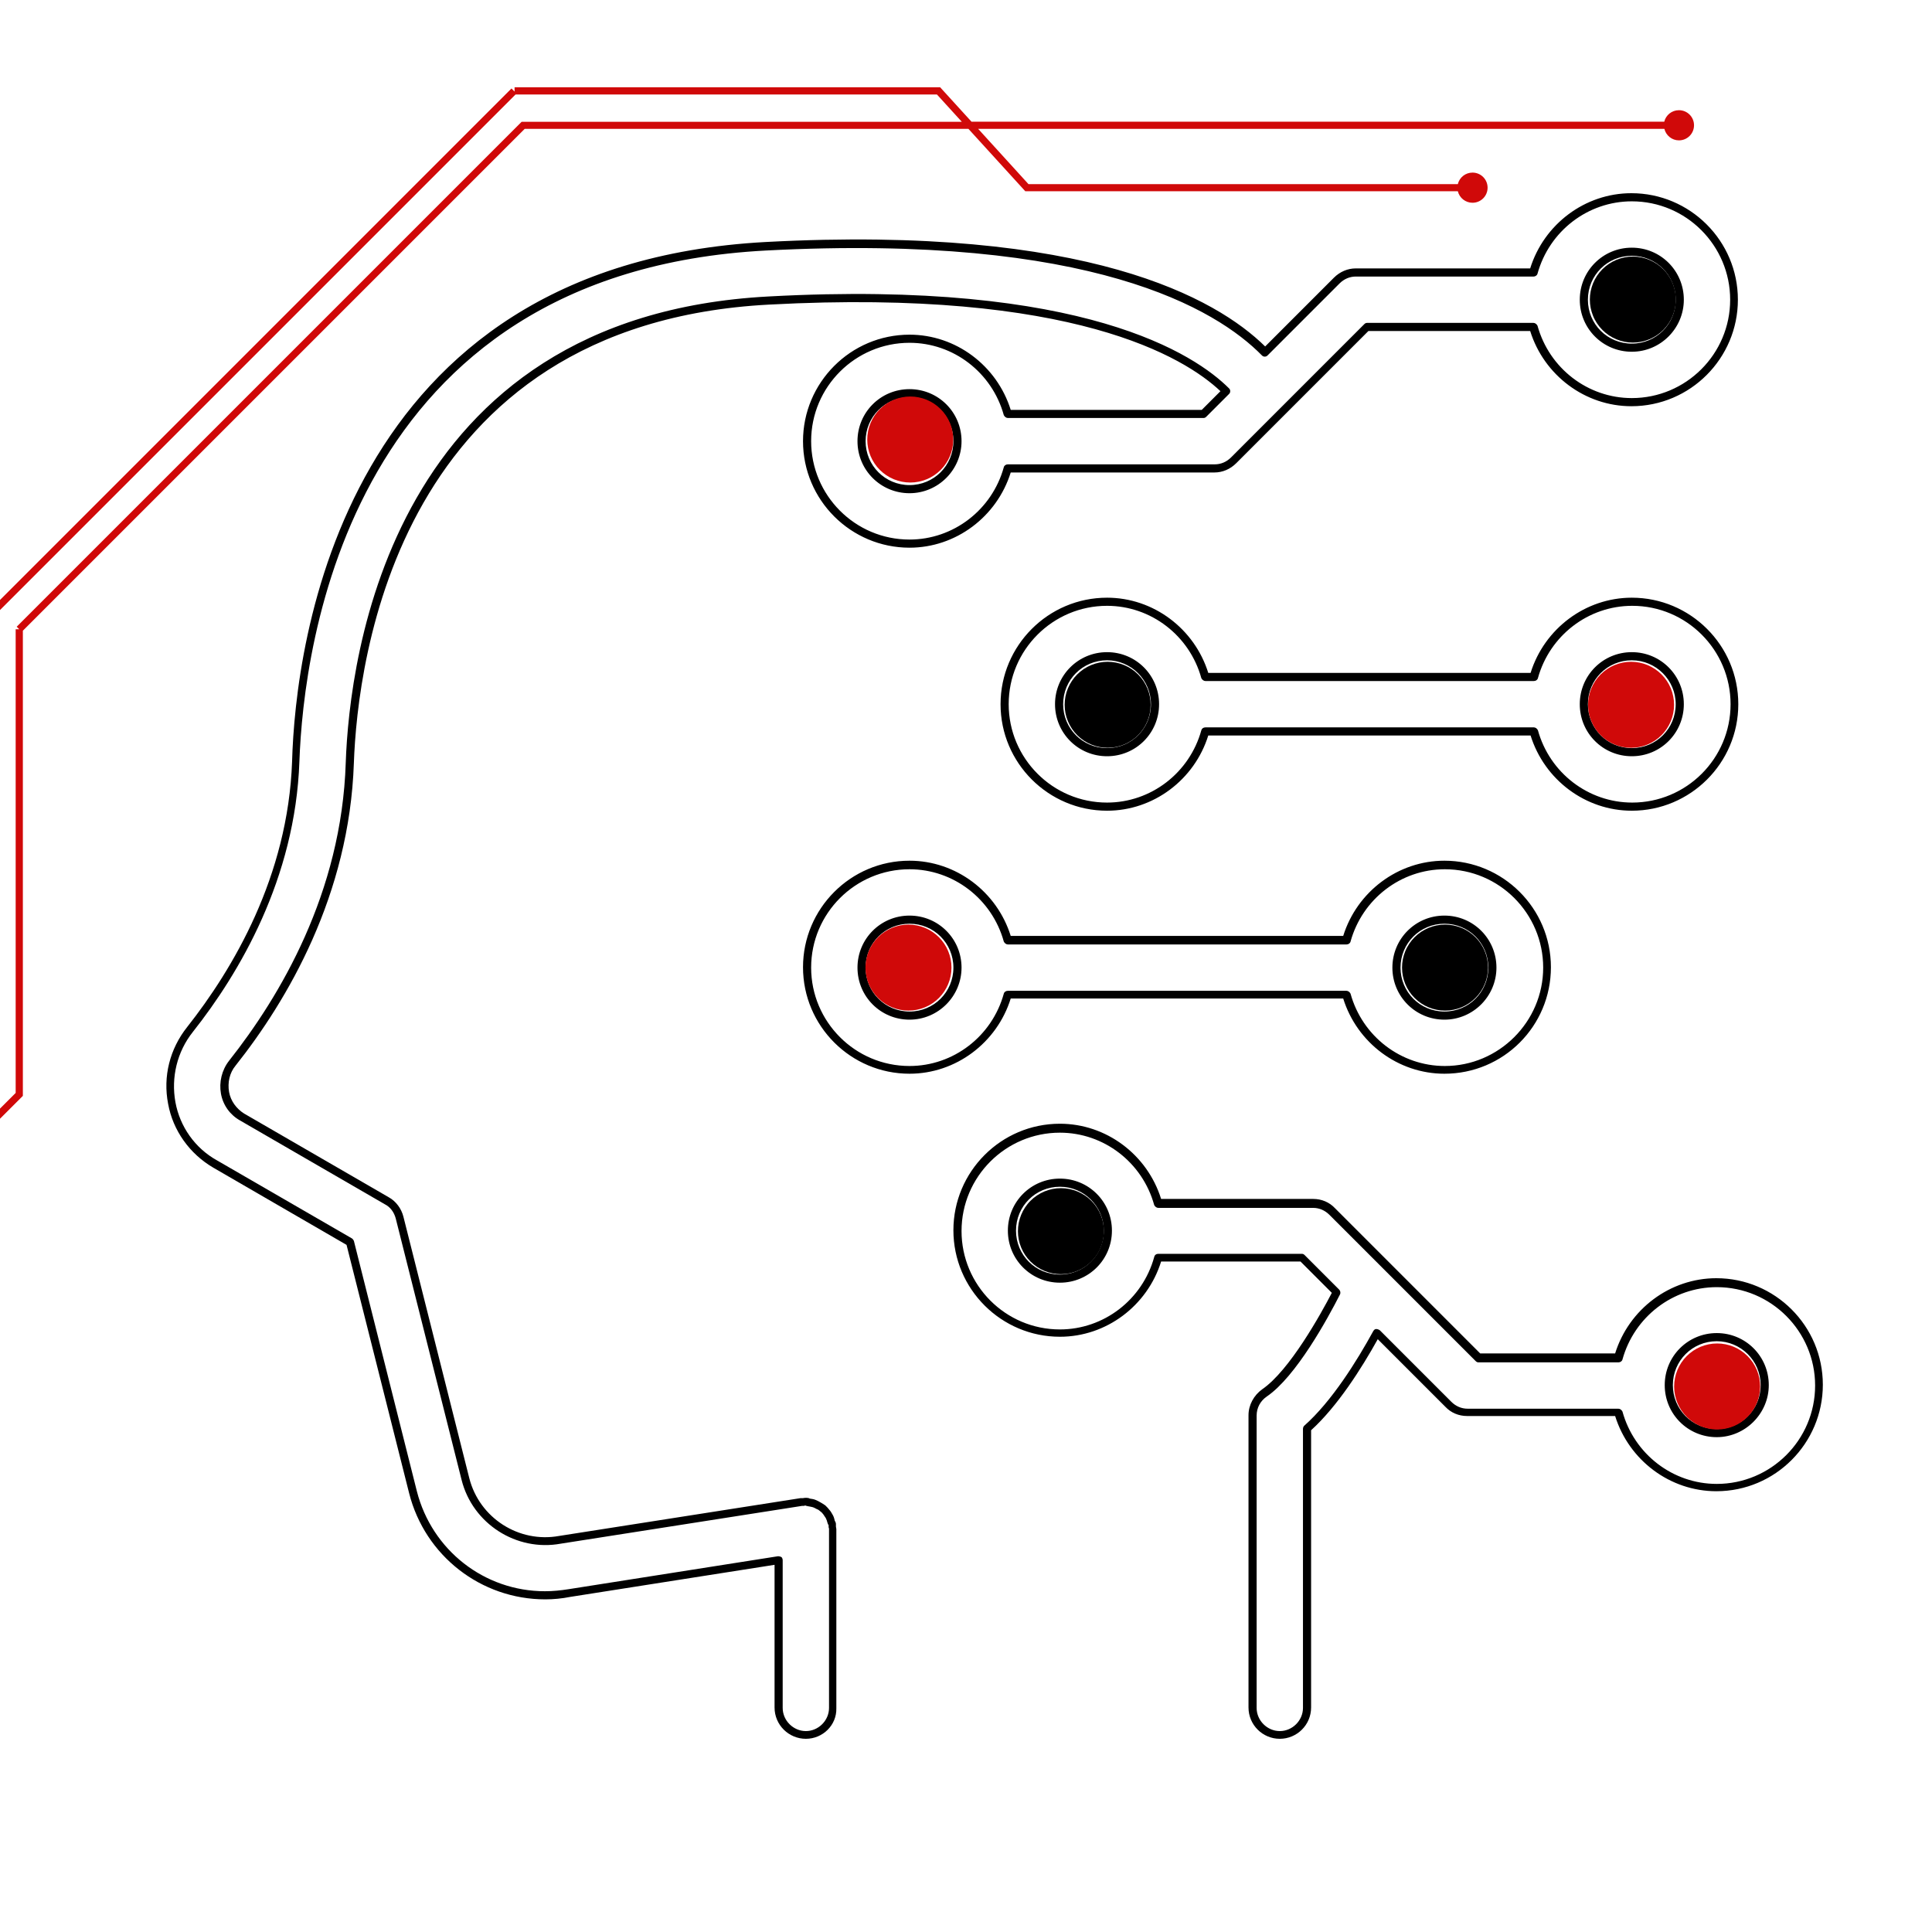 <svg xmlns="http://www.w3.org/2000/svg" xmlns:xlink="http://www.w3.org/1999/xlink" width="1080" zoomAndPan="magnify" viewBox="0 0 810 810" height="1080" preserveAspectRatio="xMidYMid meet"><defs><clipPath id="d10939c9ec"><path d="M 399 471 L 764.25 471 L 764.25 729 L 399 729 Z M 399 471 "></path></clipPath><clipPath id="a8746b675a"><path d="M 0 36.395 L 710.367 36.395 L 710.367 607 L 0 607 Z M 0 36.395 "></path></clipPath></defs><g id="120b3823b5"><path style=" stroke:none;fill-rule:nonzero;fill:#000000;fill-opacity:1;" d="M 337.859 729 C 330.703 729 324.738 723.207 324.738 715.875 L 324.738 656.055 L 239.02 669.516 C 235.613 670.199 232.031 670.539 228.625 670.539 C 201.699 670.539 178.184 652.305 171.535 626.055 L 145.293 521.918 L 89.398 489.535 C 79.512 483.742 72.527 474.027 70.48 462.777 C 68.266 451.359 71.164 439.77 78.488 430.566 C 97.578 406.363 120.754 367.504 122.457 319.27 C 123.82 270.355 142.906 110.996 321.16 101.453 C 456.125 94.293 509.977 125.145 530.426 145.254 L 559.227 116.449 C 561.785 113.895 565.02 112.531 568.43 112.531 L 641.535 112.531 C 647.332 93.953 664.543 81 683.969 81 C 708.508 81 728.617 100.941 728.617 125.656 C 728.617 150.199 708.68 170.309 683.969 170.309 C 664.543 170.309 647.332 157.355 641.535 138.777 L 573.711 138.777 L 518.328 194.168 C 515.773 196.727 512.535 198.09 509.125 198.09 L 423.75 198.09 C 417.953 216.668 400.742 229.621 381.316 229.621 C 356.777 229.621 336.668 209.68 336.668 184.965 C 336.668 160.422 356.605 140.312 381.316 140.312 C 400.742 140.312 417.953 153.266 423.75 171.844 L 503.844 171.844 L 511.68 164.004 C 496.684 149.855 449.82 120.883 322.523 127.699 C 166.594 135.879 149.895 277.004 148.359 319.953 C 146.484 375.344 120.41 419.488 98.77 446.758 C 96.215 449.824 95.359 453.914 96.043 457.836 C 96.723 461.586 99.109 464.824 102.348 466.867 L 163.016 501.977 C 166.082 503.684 168.297 506.75 169.148 510.16 L 196.758 619.75 C 201.016 636.453 217.547 647.02 234.418 643.953 L 335.645 628.102 C 335.984 628.102 336.324 628.102 336.668 628.102 C 337.348 627.93 338.543 627.93 339.051 628.102 C 339.223 628.102 339.223 628.102 339.395 628.273 C 340.246 628.441 340.926 628.441 341.777 628.785 C 342.633 629.125 343.312 629.465 344.164 629.977 C 344.676 630.316 345.359 630.656 346.039 631.168 C 346.723 631.852 347.402 632.531 347.742 633.043 C 348.254 633.555 348.598 634.238 349.105 635.09 C 349.617 635.941 349.789 636.793 349.961 637.477 C 349.961 637.645 349.961 637.645 350.129 637.816 C 350.301 638.156 350.469 638.5 350.469 639.008 C 350.469 639.352 350.469 639.691 350.469 640.031 C 350.469 640.375 350.641 640.715 350.641 641.055 L 350.641 716.219 C 350.812 723.207 345.016 729 337.859 729 Z M 326.441 652.473 C 326.781 652.473 327.293 652.645 327.637 652.816 C 327.977 653.156 328.145 653.668 328.145 654.18 L 328.145 716.047 C 328.145 721.332 332.578 725.762 337.859 725.762 C 343.141 725.762 347.574 721.332 347.574 716.047 L 347.574 640.883 C 347.574 640.715 347.402 640.543 347.402 640.203 C 347.402 639.863 347.402 639.691 347.402 639.52 C 347.402 639.52 347.402 639.352 347.23 639.18 C 347.062 639.008 347.062 638.668 346.891 638.328 C 346.723 637.645 346.551 637.133 346.211 636.453 C 345.867 635.941 345.527 635.43 345.188 634.918 C 344.848 634.406 344.336 633.895 343.824 633.555 C 343.484 633.215 342.973 632.875 342.461 632.703 C 341.777 632.363 341.27 632.023 340.586 631.852 C 340.074 631.68 339.562 631.68 338.883 631.512 C 338.543 631.512 338.371 631.34 338.031 631.34 C 337.859 631.34 337.688 631.168 337.688 631.168 C 337.52 631.168 337.18 631.34 337.008 631.34 C 336.668 631.34 336.496 631.34 336.324 631.34 L 235.102 647.191 C 216.523 650.598 198.121 638.84 193.52 620.434 L 165.914 510.84 C 165.23 508.285 163.695 506.07 161.312 504.875 L 100.645 469.766 C 96.383 467.379 93.488 463.289 92.633 458.516 C 91.781 453.746 92.977 448.633 96.043 444.711 C 117.344 417.781 143.246 374.32 144.953 319.781 C 146.484 275.98 163.527 132.641 322.352 124.289 C 454.594 117.133 501.285 148.832 515.262 162.809 C 515.602 163.152 515.773 163.492 515.773 164.004 C 515.773 164.516 515.602 164.855 515.262 165.195 L 505.719 174.738 C 505.375 175.082 505.035 175.25 504.523 175.25 L 422.555 175.25 C 421.875 175.25 421.191 174.738 420.852 174.059 C 415.91 156.164 399.719 143.719 381.316 143.719 C 358.648 143.719 340.074 162.129 340.074 184.965 C 340.074 207.633 358.48 226.211 381.316 226.211 C 399.719 226.211 415.91 213.77 420.852 195.875 C 421.023 195.191 421.703 194.68 422.555 194.68 L 509.297 194.68 C 511.852 194.68 514.238 193.66 516.113 191.785 L 572.008 135.879 C 572.348 135.539 572.691 135.371 573.199 135.371 L 642.898 135.371 C 643.582 135.371 644.262 135.879 644.605 136.562 C 649.547 154.457 665.734 166.898 684.141 166.898 C 706.805 166.898 725.379 148.492 725.379 125.656 C 725.379 102.984 706.977 84.41 684.141 84.41 C 665.734 84.41 649.547 96.852 644.605 114.746 C 644.434 115.43 643.754 115.941 642.898 115.941 L 568.43 115.941 C 565.875 115.941 563.488 116.961 561.613 118.836 L 531.449 149.004 C 531.109 149.344 530.77 149.516 530.258 149.516 C 529.746 149.516 529.406 149.344 529.062 149.004 C 509.977 129.574 457.66 97.875 321.16 105.031 C 145.973 114.234 127.227 271.207 125.523 319.27 C 123.82 368.355 100.305 408.066 80.875 432.609 C 74.23 440.961 71.672 451.699 73.547 462.098 C 75.422 472.324 81.727 481.355 90.93 486.469 L 147.508 519.191 C 147.848 519.363 148.188 519.875 148.359 520.215 L 174.773 625.203 C 181.078 649.918 203.062 667.133 228.453 667.133 C 231.863 667.133 235.102 666.789 238.34 666.281 L 326.102 652.473 C 326.273 652.473 326.273 652.473 326.441 652.473 Z M 381.316 206.781 C 369.215 206.781 359.504 197.066 359.504 184.965 C 359.504 172.867 369.215 163.152 381.316 163.152 C 393.414 163.152 403.129 172.867 403.129 184.965 C 403.129 196.898 393.414 206.781 381.316 206.781 Z M 381.316 166.559 C 371.09 166.559 362.91 174.738 362.91 184.965 C 362.91 195.191 371.09 203.375 381.316 203.375 C 391.539 203.375 399.719 195.191 399.719 184.965 C 399.719 174.738 391.539 166.559 381.316 166.559 Z M 684.141 147.469 C 672.039 147.469 662.328 137.754 662.328 125.656 C 662.328 113.555 672.039 103.84 684.141 103.84 C 696.238 103.84 705.953 113.555 705.953 125.656 C 705.953 137.586 696.238 147.469 684.141 147.469 Z M 684.141 107.246 C 673.914 107.246 665.734 115.43 665.734 125.656 C 665.734 135.879 673.914 144.062 684.141 144.062 C 694.363 144.062 702.543 135.879 702.543 125.656 C 702.543 115.43 694.363 107.246 684.141 107.246 Z M 684.141 107.246 "></path><path style=" stroke:none;fill-rule:nonzero;fill:#000000;fill-opacity:1;" d="M 684.141 339.895 C 664.715 339.895 647.5 326.941 641.707 308.363 L 506.57 308.363 C 500.773 326.941 483.562 339.895 464.137 339.895 C 439.598 339.895 419.488 319.953 419.488 295.238 C 419.488 270.695 439.426 250.586 464.137 250.586 C 483.562 250.586 500.773 263.539 506.57 282.113 L 641.707 282.113 C 647.5 263.539 664.715 250.586 684.141 250.586 C 708.68 250.586 728.789 270.527 728.789 295.238 C 728.789 319.953 708.68 339.895 684.141 339.895 Z M 505.375 304.953 L 643.07 304.953 C 643.754 304.953 644.434 305.465 644.773 306.148 C 649.715 324.043 665.906 336.484 684.312 336.484 C 706.977 336.484 725.551 318.078 725.551 295.238 C 725.551 272.57 707.145 253.992 684.312 253.992 C 665.906 253.992 649.715 266.434 644.773 284.332 C 644.605 285.012 643.922 285.523 643.07 285.523 L 505.375 285.523 C 504.695 285.523 504.012 285.012 503.672 284.332 C 498.73 266.434 482.539 253.992 464.137 253.992 C 441.473 253.992 422.895 272.398 422.895 295.238 C 422.895 317.906 441.301 336.484 464.137 336.484 C 482.539 336.484 498.73 324.043 503.672 306.148 C 503.844 305.465 504.523 304.953 505.375 304.953 Z M 684.141 317.055 C 672.039 317.055 662.328 307.34 662.328 295.238 C 662.328 283.137 672.039 273.422 684.141 273.422 C 696.238 273.422 705.953 283.137 705.953 295.238 C 705.953 307.34 696.238 317.055 684.141 317.055 Z M 684.141 276.832 C 673.914 276.832 665.734 285.012 665.734 295.238 C 665.734 305.465 673.914 313.645 684.141 313.645 C 694.363 313.645 702.543 305.465 702.543 295.238 C 702.543 285.184 694.363 276.832 684.141 276.832 Z M 464.137 317.055 C 452.035 317.055 442.324 307.34 442.324 295.238 C 442.324 283.137 452.035 273.422 464.137 273.422 C 476.234 273.422 485.949 283.137 485.949 295.238 C 485.949 307.34 476.234 317.055 464.137 317.055 Z M 464.137 276.832 C 453.91 276.832 445.73 285.012 445.73 295.238 C 445.73 305.465 453.91 313.645 464.137 313.645 C 474.359 313.645 482.539 305.465 482.539 295.238 C 482.539 285.184 474.359 276.832 464.137 276.832 Z M 464.137 276.832 "></path><g clip-rule="nonzero" clip-path="url(#d10939c9ec)"><path style=" stroke:none;fill-rule:nonzero;fill:#000000;fill-opacity:1;" d="M 536.562 729 C 529.406 729 523.441 723.207 523.441 715.875 L 523.441 593.332 C 523.441 589.07 525.656 584.98 529.234 582.426 C 540.652 574.586 553.773 550.895 558.375 542.031 L 545.254 528.906 L 486.801 528.906 C 481.008 547.484 463.797 560.438 444.367 560.438 C 419.828 560.438 399.719 540.496 399.719 515.785 C 399.719 491.242 419.66 471.129 444.367 471.129 C 463.797 471.129 481.008 484.082 486.801 502.66 L 550.535 502.66 C 554.113 502.66 557.352 504.023 559.738 506.582 L 620.574 567.426 L 677.152 567.426 C 682.949 548.848 700.16 535.895 719.586 535.895 C 744.125 535.895 764.234 555.836 764.234 580.551 C 764.234 605.094 744.297 625.203 719.586 625.203 C 700.16 625.203 682.949 612.25 677.152 593.672 L 615.121 593.672 C 611.543 593.672 608.305 592.309 605.922 589.754 L 577.633 561.461 C 570.816 573.73 560.762 589.582 549.684 599.637 L 549.684 715.875 C 549.684 723.207 543.719 729 536.562 729 Z M 485.609 525.668 L 545.766 525.668 C 546.277 525.668 546.617 525.84 546.957 526.18 L 561.441 540.668 C 561.953 541.18 562.125 542.031 561.785 542.711 C 556.672 552.77 543.379 577.141 531.109 585.492 C 528.383 587.367 526.848 590.266 526.848 593.504 L 526.848 716.047 C 526.848 721.332 531.277 725.762 536.562 725.762 C 541.844 725.762 546.277 721.332 546.277 716.047 L 546.277 599.129 C 546.277 598.617 546.445 598.105 546.785 597.766 C 558.375 587.539 568.941 570.492 575.758 558.051 C 576.098 557.539 576.438 557.199 576.949 557.199 C 577.461 557.199 577.973 557.371 578.484 557.711 L 608.477 587.707 C 610.352 589.582 612.738 590.605 615.293 590.605 L 678.516 590.605 C 679.199 590.605 679.879 591.117 680.223 591.797 C 685.164 609.695 701.352 622.137 719.758 622.137 C 742.422 622.137 760.996 603.73 760.996 580.891 C 760.996 558.223 742.594 539.645 719.758 539.645 C 701.352 539.645 685.164 552.086 680.223 569.984 C 680.051 570.664 679.367 571.176 678.516 571.176 L 619.895 571.176 C 619.383 571.176 619.043 571.004 618.703 570.664 L 557.352 509.309 C 555.477 507.434 553.094 506.41 550.535 506.41 L 485.609 506.41 C 484.926 506.41 484.246 505.898 483.902 505.215 C 478.961 487.32 462.773 474.879 444.367 474.879 C 421.703 474.879 403.129 493.285 403.129 516.125 C 403.129 538.793 421.531 557.371 444.367 557.371 C 462.773 557.371 478.961 544.93 483.902 527.031 C 484.074 526.18 484.758 525.668 485.609 525.668 Z M 719.758 602.535 C 707.656 602.535 697.945 592.82 697.945 580.719 C 697.945 568.617 707.656 558.902 719.758 558.902 C 731.855 558.902 741.57 568.621 741.57 580.719 C 741.57 592.652 731.688 602.535 719.758 602.535 Z M 719.758 562.312 C 709.531 562.312 701.352 570.492 701.352 580.719 C 701.352 590.945 709.531 599.129 719.758 599.129 C 729.98 599.129 738.16 590.945 738.16 580.719 C 738.16 570.492 729.812 562.312 719.758 562.312 Z M 444.367 537.77 C 432.27 537.77 422.555 528.055 422.555 515.953 C 422.555 503.852 432.27 494.137 444.367 494.137 C 456.469 494.137 466.18 503.852 466.18 515.953 C 466.18 528.055 456.469 537.77 444.367 537.77 Z M 444.367 497.547 C 434.145 497.547 425.965 505.727 425.965 515.953 C 425.965 526.18 434.145 534.359 444.367 534.359 C 454.594 534.359 462.773 526.18 462.773 515.953 C 462.773 505.898 454.594 497.547 444.367 497.547 Z M 444.367 497.547 "></path></g><path style=" stroke:none;fill-rule:nonzero;fill:#000000;fill-opacity:1;" d="M 605.578 450.164 C 586.152 450.164 568.941 437.211 563.148 418.637 L 423.75 418.637 C 417.953 437.211 400.742 450.164 381.316 450.164 C 356.777 450.164 336.668 430.223 336.668 405.512 C 336.668 380.969 356.605 360.855 381.316 360.855 C 400.742 360.855 417.953 373.809 423.75 392.387 L 563.148 392.387 C 568.941 373.809 586.152 360.855 605.578 360.855 C 630.117 360.855 650.227 380.797 650.227 405.512 C 650.227 430.223 630.289 450.164 605.578 450.164 Z M 422.555 415.398 L 564.512 415.398 C 565.191 415.398 565.875 415.906 566.215 416.59 C 571.156 434.484 587.344 446.926 605.75 446.926 C 628.414 446.926 646.988 428.352 646.988 405.684 C 646.988 383.012 628.586 364.438 605.75 364.438 C 587.344 364.438 571.156 376.879 566.215 394.773 C 566.043 395.457 565.363 395.969 564.512 395.969 L 422.555 395.969 C 421.875 395.969 421.191 395.457 420.852 394.773 C 415.91 376.879 399.719 364.438 381.316 364.438 C 358.648 364.438 340.074 382.844 340.074 405.684 C 340.074 428.352 358.48 446.926 381.316 446.926 C 399.719 446.926 415.91 434.484 420.852 416.59 C 421.023 415.906 421.703 415.398 422.555 415.398 Z M 605.578 427.496 C 593.48 427.496 583.766 417.781 583.766 405.684 C 583.766 393.582 593.48 383.867 605.578 383.867 C 617.68 383.867 627.391 393.582 627.391 405.684 C 627.391 417.613 617.68 427.496 605.578 427.496 Z M 605.578 387.273 C 595.355 387.273 587.176 395.457 587.176 405.684 C 587.176 415.906 595.355 424.09 605.578 424.09 C 615.805 424.09 623.984 415.906 623.984 405.684 C 623.984 395.457 615.805 387.273 605.578 387.273 Z M 381.316 427.496 C 369.215 427.496 359.504 417.781 359.504 405.684 C 359.504 393.582 369.215 383.867 381.316 383.867 C 393.414 383.867 403.129 393.582 403.129 405.684 C 403.129 417.613 393.414 427.496 381.316 427.496 Z M 381.316 387.273 C 371.09 387.273 362.91 395.457 362.91 405.684 C 362.91 415.906 371.09 424.09 381.316 424.09 C 391.539 424.09 399.719 415.906 399.719 405.684 C 399.719 395.457 391.539 387.273 381.316 387.273 Z M 381.316 387.273 "></path><path style=" stroke:none;fill-rule:nonzero;fill:#d00909;fill-opacity:1;" d="M 732.668 568.535 C 733.086 568.953 733.48 569.391 733.855 569.848 C 734.23 570.301 734.582 570.777 734.91 571.266 C 735.238 571.758 735.543 572.266 735.82 572.785 C 736.098 573.305 736.352 573.84 736.578 574.383 C 736.801 574.93 737 575.484 737.172 576.051 C 737.344 576.617 737.488 577.188 737.602 577.766 C 737.719 578.348 737.805 578.93 737.863 579.516 C 737.922 580.105 737.949 580.695 737.949 581.285 C 737.949 581.875 737.922 582.465 737.863 583.051 C 737.805 583.641 737.719 584.223 737.602 584.801 C 737.488 585.383 737.344 585.953 737.172 586.52 C 737 587.086 736.805 587.641 736.578 588.184 C 736.352 588.73 736.098 589.266 735.82 589.785 C 735.543 590.305 735.238 590.812 734.91 591.301 C 734.582 591.793 734.23 592.266 733.855 592.723 C 733.48 593.18 733.086 593.617 732.668 594.035 C 732.25 594.453 731.812 594.848 731.355 595.223 C 730.902 595.598 730.426 595.949 729.938 596.277 C 729.445 596.605 728.938 596.91 728.418 597.188 C 727.898 597.465 727.363 597.719 726.82 597.945 C 726.273 598.168 725.719 598.367 725.152 598.539 C 724.586 598.711 724.016 598.855 723.438 598.969 C 722.855 599.086 722.273 599.172 721.688 599.23 C 721.098 599.289 720.508 599.316 719.918 599.316 C 719.328 599.316 718.738 599.289 718.152 599.23 C 717.562 599.172 716.98 599.086 716.402 598.969 C 715.82 598.855 715.25 598.711 714.684 598.539 C 714.117 598.367 713.562 598.172 713.02 597.945 C 712.473 597.719 711.938 597.465 711.418 597.188 C 710.898 596.91 710.391 596.605 709.902 596.277 C 709.41 595.949 708.938 595.598 708.48 595.223 C 708.023 594.848 707.586 594.453 707.168 594.035 C 706.75 593.617 706.355 593.18 705.98 592.723 C 705.605 592.27 705.254 591.793 704.926 591.305 C 704.598 590.812 704.293 590.305 704.016 589.785 C 703.738 589.266 703.484 588.73 703.258 588.188 C 703.035 587.641 702.836 587.086 702.664 586.52 C 702.492 585.953 702.348 585.383 702.234 584.805 C 702.117 584.223 702.031 583.641 701.973 583.055 C 701.914 582.465 701.887 581.875 701.887 581.285 C 701.887 580.695 701.914 580.105 701.973 579.52 C 702.031 578.93 702.117 578.348 702.234 577.77 C 702.348 577.188 702.492 576.617 702.664 576.051 C 702.836 575.484 703.031 574.93 703.258 574.387 C 703.484 573.84 703.738 573.305 704.016 572.785 C 704.293 572.266 704.598 571.758 704.926 571.27 C 705.254 570.777 705.605 570.305 705.98 569.848 C 706.355 569.391 706.75 568.953 707.168 568.535 C 707.586 568.117 708.023 567.723 708.48 567.348 C 708.934 566.973 709.41 566.621 709.898 566.293 C 710.391 565.965 710.898 565.66 711.418 565.383 C 711.938 565.105 712.473 564.852 713.016 564.625 C 713.562 564.402 714.117 564.203 714.684 564.031 C 715.25 563.859 715.82 563.715 716.398 563.602 C 716.98 563.484 717.562 563.398 718.148 563.34 C 718.738 563.281 719.328 563.254 719.918 563.254 C 720.508 563.254 721.098 563.281 721.684 563.34 C 722.273 563.398 722.855 563.484 723.434 563.602 C 724.016 563.715 724.586 563.859 725.152 564.031 C 725.719 564.203 726.273 564.398 726.816 564.625 C 727.363 564.852 727.898 565.105 728.418 565.383 C 728.938 565.66 729.445 565.965 729.934 566.293 C 730.426 566.621 730.898 566.973 731.355 567.348 C 731.812 567.723 732.25 568.117 732.668 568.535 Z M 732.668 568.535 "></path><path style=" stroke:none;fill-rule:nonzero;fill:#d00909;fill-opacity:1;" d="M 393.629 392.918 C 394.047 393.336 394.441 393.773 394.816 394.23 C 395.191 394.688 395.543 395.16 395.871 395.648 C 396.199 396.141 396.504 396.648 396.781 397.168 C 397.059 397.688 397.312 398.223 397.539 398.77 C 397.766 399.312 397.965 399.867 398.133 400.434 C 398.305 401 398.449 401.57 398.562 402.148 C 398.68 402.73 398.766 403.312 398.824 403.902 C 398.883 404.488 398.91 405.078 398.91 405.668 C 398.91 406.258 398.883 406.848 398.824 407.434 C 398.766 408.023 398.68 408.605 398.566 409.188 C 398.449 409.766 398.305 410.336 398.133 410.902 C 397.965 411.469 397.766 412.023 397.539 412.566 C 397.312 413.113 397.059 413.648 396.781 414.168 C 396.504 414.688 396.199 415.195 395.871 415.688 C 395.543 416.176 395.191 416.652 394.816 417.105 C 394.445 417.562 394.047 418 393.629 418.418 C 393.211 418.836 392.773 419.23 392.32 419.605 C 391.863 419.98 391.387 420.332 390.898 420.66 C 390.406 420.988 389.902 421.293 389.379 421.57 C 388.859 421.848 388.324 422.102 387.781 422.328 C 387.234 422.555 386.68 422.75 386.113 422.922 C 385.551 423.094 384.977 423.238 384.398 423.352 C 383.82 423.469 383.234 423.555 382.648 423.613 C 382.059 423.672 381.469 423.699 380.879 423.699 C 380.289 423.699 379.699 423.672 379.113 423.613 C 378.523 423.555 377.941 423.469 377.363 423.352 C 376.781 423.238 376.211 423.094 375.645 422.922 C 375.082 422.75 374.523 422.555 373.98 422.328 C 373.434 422.102 372.902 421.848 372.379 421.57 C 371.859 421.293 371.352 420.988 370.863 420.66 C 370.371 420.332 369.898 419.98 369.441 419.605 C 368.984 419.23 368.547 418.836 368.129 418.418 C 367.711 418 367.316 417.562 366.941 417.109 C 366.566 416.652 366.215 416.176 365.887 415.688 C 365.559 415.195 365.254 414.688 364.977 414.168 C 364.699 413.648 364.445 413.113 364.223 412.57 C 363.996 412.023 363.797 411.469 363.625 410.902 C 363.453 410.336 363.309 409.766 363.195 409.188 C 363.078 408.605 362.992 408.023 362.934 407.438 C 362.879 406.848 362.848 406.258 362.848 405.668 C 362.848 405.078 362.879 404.488 362.934 403.902 C 362.992 403.312 363.078 402.73 363.195 402.152 C 363.309 401.57 363.453 401 363.625 400.434 C 363.797 399.871 363.996 399.312 364.219 398.77 C 364.445 398.223 364.699 397.688 364.977 397.168 C 365.254 396.648 365.559 396.141 365.887 395.652 C 366.215 395.16 366.566 394.688 366.941 394.23 C 367.316 393.773 367.711 393.336 368.129 392.918 C 368.547 392.5 368.984 392.105 369.441 391.73 C 369.898 391.355 370.371 391.004 370.863 390.676 C 371.352 390.348 371.859 390.043 372.379 389.766 C 372.898 389.488 373.434 389.234 373.98 389.008 C 374.523 388.785 375.078 388.586 375.645 388.414 C 376.211 388.242 376.781 388.098 377.363 387.984 C 377.941 387.867 378.523 387.781 379.113 387.723 C 379.699 387.664 380.289 387.637 380.879 387.637 C 381.469 387.637 382.059 387.664 382.648 387.723 C 383.234 387.781 383.816 387.867 384.398 387.984 C 384.977 388.098 385.547 388.242 386.113 388.414 C 386.68 388.586 387.234 388.785 387.781 389.008 C 388.324 389.234 388.859 389.488 389.379 389.766 C 389.898 390.043 390.406 390.348 390.898 390.676 C 391.387 391.004 391.863 391.355 392.316 391.73 C 392.773 392.105 393.211 392.5 393.629 392.918 Z M 393.629 392.918 "></path><path style=" stroke:none;fill-rule:nonzero;fill:#d00909;fill-opacity:1;" d="M 696.582 282.734 C 697 283.152 697.395 283.59 697.77 284.047 C 698.145 284.504 698.496 284.977 698.824 285.469 C 699.152 285.957 699.457 286.465 699.734 286.984 C 700.012 287.508 700.266 288.039 700.492 288.586 C 700.719 289.129 700.918 289.688 701.086 290.25 C 701.258 290.816 701.402 291.387 701.516 291.969 C 701.633 292.547 701.719 293.129 701.777 293.719 C 701.836 294.305 701.863 294.895 701.863 295.484 C 701.863 296.074 701.836 296.664 701.777 297.254 C 701.719 297.84 701.633 298.426 701.52 299.004 C 701.402 299.582 701.258 300.156 701.086 300.719 C 700.918 301.285 700.719 301.84 700.492 302.387 C 700.266 302.93 700.012 303.465 699.734 303.984 C 699.457 304.508 699.152 305.012 698.824 305.504 C 698.496 305.996 698.145 306.469 697.77 306.926 C 697.398 307.383 697 307.816 696.582 308.234 C 696.164 308.652 695.727 309.051 695.273 309.426 C 694.816 309.797 694.34 310.148 693.852 310.477 C 693.359 310.805 692.855 311.109 692.332 311.387 C 691.812 311.668 691.277 311.918 690.734 312.145 C 690.188 312.371 689.633 312.57 689.066 312.742 C 688.504 312.91 687.93 313.055 687.352 313.172 C 686.773 313.285 686.188 313.371 685.602 313.43 C 685.012 313.488 684.422 313.516 683.832 313.516 C 683.242 313.516 682.652 313.488 682.066 313.43 C 681.477 313.371 680.895 313.285 680.316 313.172 C 679.734 313.055 679.164 312.914 678.598 312.742 C 678.035 312.57 677.477 312.371 676.934 312.145 C 676.387 311.918 675.855 311.668 675.332 311.387 C 674.812 311.109 674.305 310.805 673.816 310.477 C 673.324 310.148 672.852 309.801 672.395 309.426 C 671.938 309.051 671.5 308.652 671.082 308.234 C 670.664 307.82 670.27 307.383 669.895 306.926 C 669.52 306.469 669.168 305.996 668.84 305.504 C 668.512 305.012 668.207 304.508 667.93 303.984 C 667.652 303.465 667.398 302.934 667.176 302.387 C 666.949 301.84 666.75 301.285 666.578 300.719 C 666.406 300.156 666.262 299.582 666.148 299.004 C 666.031 298.426 665.945 297.84 665.887 297.254 C 665.832 296.664 665.801 296.078 665.801 295.484 C 665.801 294.895 665.832 294.305 665.887 293.719 C 665.945 293.133 666.031 292.547 666.148 291.969 C 666.262 291.391 666.406 290.816 666.578 290.25 C 666.75 289.688 666.949 289.133 667.172 288.586 C 667.398 288.039 667.652 287.508 667.93 286.984 C 668.207 286.465 668.512 285.961 668.84 285.469 C 669.168 284.977 669.52 284.504 669.895 284.047 C 670.27 283.59 670.664 283.152 671.082 282.734 C 671.5 282.316 671.938 281.922 672.395 281.547 C 672.852 281.172 673.324 280.82 673.816 280.492 C 674.305 280.164 674.812 279.863 675.332 279.582 C 675.852 279.305 676.387 279.055 676.934 278.828 C 677.477 278.602 678.031 278.402 678.598 278.23 C 679.164 278.059 679.734 277.918 680.316 277.801 C 680.895 277.688 681.477 277.598 682.066 277.543 C 682.652 277.484 683.242 277.453 683.832 277.453 C 684.422 277.453 685.012 277.484 685.602 277.543 C 686.188 277.598 686.77 277.684 687.352 277.801 C 687.93 277.914 688.5 278.059 689.066 278.23 C 689.633 278.402 690.188 278.602 690.734 278.828 C 691.277 279.051 691.812 279.305 692.332 279.582 C 692.852 279.863 693.359 280.164 693.852 280.492 C 694.34 280.82 694.816 281.172 695.27 281.547 C 695.727 281.922 696.164 282.316 696.582 282.734 Z M 696.582 282.734 "></path><path style=" stroke:none;fill-rule:nonzero;fill:#d00909;fill-opacity:1;" d="M 394.379 171.52 C 394.797 171.938 395.191 172.375 395.566 172.832 C 395.941 173.289 396.293 173.762 396.621 174.254 C 396.949 174.742 397.254 175.25 397.531 175.77 C 397.809 176.289 398.062 176.824 398.289 177.371 C 398.516 177.914 398.715 178.469 398.883 179.035 C 399.055 179.602 399.199 180.172 399.312 180.754 C 399.43 181.332 399.516 181.914 399.574 182.504 C 399.633 183.09 399.66 183.68 399.66 184.27 C 399.66 184.859 399.633 185.449 399.574 186.039 C 399.516 186.625 399.43 187.207 399.316 187.789 C 399.199 188.367 399.055 188.938 398.883 189.504 C 398.715 190.07 398.516 190.625 398.289 191.172 C 398.062 191.715 397.809 192.25 397.531 192.77 C 397.254 193.289 396.949 193.797 396.621 194.289 C 396.293 194.777 395.941 195.254 395.566 195.707 C 395.195 196.164 394.797 196.602 394.379 197.02 C 393.961 197.438 393.523 197.832 393.07 198.207 C 392.613 198.582 392.137 198.934 391.648 199.262 C 391.156 199.59 390.652 199.895 390.129 200.172 C 389.609 200.449 389.074 200.703 388.531 200.93 C 387.984 201.156 387.43 201.352 386.863 201.523 C 386.301 201.695 385.727 201.84 385.148 201.953 C 384.57 202.07 383.984 202.156 383.398 202.215 C 382.809 202.273 382.219 202.301 381.629 202.301 C 381.039 202.301 380.449 202.273 379.863 202.215 C 379.273 202.156 378.691 202.07 378.113 201.953 C 377.531 201.84 376.961 201.695 376.395 201.523 C 375.832 201.355 375.273 201.156 374.73 200.93 C 374.184 200.703 373.652 200.449 373.129 200.172 C 372.609 199.895 372.102 199.59 371.613 199.262 C 371.121 198.934 370.648 198.582 370.191 198.207 C 369.734 197.836 369.297 197.438 368.879 197.02 C 368.461 196.602 368.066 196.164 367.691 195.711 C 367.316 195.254 366.965 194.777 366.637 194.289 C 366.309 193.797 366.004 193.293 365.727 192.77 C 365.449 192.25 365.195 191.715 364.973 191.172 C 364.746 190.625 364.547 190.07 364.375 189.504 C 364.203 188.941 364.059 188.367 363.945 187.789 C 363.828 187.207 363.742 186.625 363.684 186.039 C 363.629 185.449 363.598 184.859 363.598 184.27 C 363.598 183.68 363.629 183.09 363.684 182.504 C 363.742 181.914 363.828 181.332 363.945 180.754 C 364.059 180.172 364.203 179.602 364.375 179.035 C 364.547 178.473 364.746 177.914 364.969 177.371 C 365.195 176.824 365.449 176.293 365.727 175.77 C 366.004 175.25 366.309 174.742 366.637 174.254 C 366.965 173.762 367.316 173.289 367.691 172.832 C 368.066 172.375 368.461 171.938 368.879 171.52 C 369.297 171.102 369.734 170.707 370.191 170.332 C 370.648 169.957 371.121 169.605 371.613 169.277 C 372.102 168.949 372.609 168.645 373.129 168.367 C 373.648 168.09 374.184 167.836 374.73 167.609 C 375.273 167.387 375.828 167.188 376.395 167.016 C 376.961 166.844 377.531 166.699 378.113 166.586 C 378.691 166.469 379.273 166.383 379.863 166.324 C 380.449 166.27 381.039 166.238 381.629 166.238 C 382.219 166.238 382.809 166.266 383.398 166.324 C 383.984 166.383 384.566 166.469 385.148 166.586 C 385.727 166.699 386.297 166.844 386.863 167.016 C 387.43 167.188 387.984 167.387 388.531 167.609 C 389.074 167.836 389.609 168.09 390.129 168.367 C 390.648 168.645 391.156 168.949 391.648 169.277 C 392.137 169.605 392.613 169.957 393.066 170.332 C 393.523 170.707 393.961 171.102 394.379 171.52 Z M 394.379 171.52 "></path><path style=" stroke:none;fill-rule:nonzero;fill:#000000;fill-opacity:1;" d="M 457.551 503.426 C 457.969 503.84 458.363 504.277 458.738 504.734 C 459.113 505.191 459.465 505.664 459.793 506.156 C 460.121 506.648 460.426 507.152 460.703 507.676 C 460.98 508.195 461.234 508.727 461.457 509.273 C 461.684 509.82 461.883 510.375 462.055 510.941 C 462.227 511.504 462.371 512.078 462.484 512.656 C 462.602 513.234 462.688 513.82 462.746 514.406 C 462.801 514.996 462.832 515.582 462.832 516.176 C 462.832 516.766 462.801 517.355 462.746 517.941 C 462.688 518.527 462.602 519.113 462.484 519.691 C 462.371 520.27 462.227 520.844 462.055 521.406 C 461.883 521.973 461.684 522.527 461.461 523.074 C 461.234 523.621 460.98 524.152 460.703 524.676 C 460.426 525.195 460.121 525.699 459.793 526.191 C 459.465 526.684 459.113 527.156 458.738 527.613 C 458.363 528.07 457.969 528.508 457.551 528.926 C 457.133 529.34 456.695 529.738 456.238 530.113 C 455.781 530.488 455.309 530.84 454.816 531.168 C 454.328 531.496 453.82 531.797 453.301 532.078 C 452.781 532.355 452.246 532.605 451.699 532.832 C 451.156 533.059 450.602 533.258 450.035 533.43 C 449.469 533.602 448.898 533.742 448.316 533.859 C 447.738 533.973 447.156 534.062 446.566 534.117 C 445.98 534.176 445.391 534.207 444.801 534.207 C 444.211 534.207 443.621 534.176 443.031 534.117 C 442.445 534.062 441.863 533.973 441.281 533.859 C 440.703 533.742 440.133 533.602 439.566 533.43 C 439 533.258 438.445 533.059 437.898 532.832 C 437.355 532.605 436.82 532.355 436.301 532.078 C 435.781 531.797 435.273 531.496 434.781 531.168 C 434.293 530.84 433.816 530.488 433.363 530.113 C 432.906 529.738 432.469 529.344 432.051 528.926 C 431.633 528.508 431.238 528.07 430.863 527.613 C 430.488 527.156 430.137 526.684 429.809 526.191 C 429.48 525.699 429.176 525.195 428.898 524.676 C 428.621 524.152 428.367 523.621 428.141 523.074 C 427.914 522.527 427.715 521.973 427.547 521.41 C 427.375 520.844 427.23 520.27 427.117 519.691 C 427 519.113 426.914 518.531 426.855 517.941 C 426.797 517.355 426.77 516.766 426.77 516.176 C 426.77 515.586 426.797 514.996 426.855 514.406 C 426.914 513.82 427 513.234 427.113 512.656 C 427.23 512.078 427.375 511.504 427.547 510.941 C 427.715 510.375 427.914 509.82 428.141 509.273 C 428.367 508.73 428.621 508.195 428.898 507.676 C 429.176 507.152 429.48 506.648 429.809 506.156 C 430.137 505.664 430.488 505.191 430.863 504.734 C 431.234 504.277 431.633 503.844 432.051 503.426 C 432.469 503.008 432.906 502.609 433.359 502.234 C 433.816 501.859 434.293 501.512 434.781 501.184 C 435.273 500.855 435.777 500.551 436.301 500.273 C 436.82 499.992 437.355 499.742 437.898 499.516 C 438.445 499.289 439 499.09 439.566 498.918 C 440.129 498.746 440.703 498.605 441.281 498.488 C 441.863 498.375 442.445 498.289 443.031 498.23 C 443.621 498.172 444.211 498.145 444.801 498.145 C 445.391 498.145 445.98 498.172 446.566 498.23 C 447.156 498.289 447.738 498.375 448.316 498.488 C 448.898 498.605 449.469 498.746 450.035 498.918 C 450.598 499.09 451.156 499.289 451.699 499.516 C 452.246 499.742 452.777 499.992 453.301 500.273 C 453.82 500.551 454.328 500.852 454.816 501.18 C 455.309 501.508 455.781 501.859 456.238 502.234 C 456.695 502.609 457.133 503.008 457.551 503.426 Z M 457.551 503.426 "></path><path style=" stroke:none;fill-rule:nonzero;fill:#000000;fill-opacity:1;" d="M 618.586 392.918 C 619.004 393.336 619.398 393.773 619.773 394.23 C 620.148 394.688 620.5 395.16 620.828 395.648 C 621.156 396.141 621.457 396.648 621.738 397.168 C 622.016 397.688 622.266 398.223 622.492 398.77 C 622.719 399.312 622.918 399.867 623.09 400.434 C 623.262 401 623.402 401.57 623.52 402.148 C 623.633 402.73 623.723 403.312 623.777 403.902 C 623.836 404.488 623.867 405.078 623.867 405.668 C 623.867 406.258 623.836 406.848 623.777 407.434 C 623.723 408.023 623.637 408.605 623.52 409.188 C 623.406 409.766 623.262 410.336 623.09 410.902 C 622.918 411.469 622.719 412.023 622.492 412.566 C 622.27 413.113 622.016 413.648 621.738 414.168 C 621.457 414.688 621.156 415.195 620.828 415.688 C 620.5 416.176 620.148 416.652 619.773 417.105 C 619.398 417.562 619.004 418 618.586 418.418 C 618.168 418.836 617.73 419.23 617.273 419.605 C 616.816 419.98 616.344 420.332 615.852 420.66 C 615.363 420.988 614.855 421.293 614.336 421.57 C 613.812 421.848 613.281 422.102 612.734 422.328 C 612.191 422.555 611.633 422.75 611.07 422.922 C 610.504 423.094 609.934 423.238 609.352 423.352 C 608.773 423.469 608.191 423.555 607.602 423.613 C 607.016 423.672 606.426 423.699 605.836 423.699 C 605.246 423.699 604.656 423.672 604.066 423.613 C 603.48 423.555 602.895 423.469 602.316 423.352 C 601.738 423.238 601.164 423.094 600.602 422.922 C 600.035 422.75 599.48 422.555 598.934 422.328 C 598.391 422.102 597.855 421.848 597.336 421.57 C 596.812 421.293 596.309 420.988 595.816 420.66 C 595.324 420.332 594.852 419.98 594.395 419.605 C 593.938 419.23 593.504 418.836 593.086 418.418 C 592.668 418 592.27 417.562 591.895 417.109 C 591.523 416.652 591.172 416.176 590.844 415.688 C 590.516 415.195 590.211 414.688 589.934 414.168 C 589.652 413.648 589.402 413.113 589.176 412.57 C 588.949 412.023 588.75 411.469 588.578 410.902 C 588.41 410.336 588.266 409.766 588.148 409.188 C 588.035 408.605 587.949 408.023 587.891 407.438 C 587.832 406.848 587.805 406.258 587.805 405.668 C 587.805 405.078 587.832 404.488 587.891 403.902 C 587.949 403.312 588.035 402.73 588.148 402.152 C 588.266 401.57 588.406 401 588.578 400.434 C 588.75 399.871 588.949 399.312 589.176 398.77 C 589.402 398.223 589.652 397.688 589.934 397.168 C 590.211 396.648 590.516 396.141 590.844 395.652 C 591.172 395.16 591.52 394.688 591.895 394.23 C 592.27 393.773 592.668 393.336 593.086 392.918 C 593.5 392.5 593.938 392.105 594.395 391.73 C 594.852 391.355 595.324 391.004 595.816 390.676 C 596.309 390.348 596.812 390.043 597.336 389.766 C 597.855 389.488 598.387 389.234 598.934 389.008 C 599.48 388.785 600.035 388.586 600.602 388.414 C 601.164 388.242 601.738 388.098 602.316 387.984 C 602.895 387.867 603.48 387.781 604.066 387.723 C 604.656 387.664 605.242 387.637 605.836 387.637 C 606.426 387.637 607.016 387.664 607.602 387.723 C 608.188 387.781 608.773 387.867 609.352 387.984 C 609.93 388.098 610.504 388.242 611.07 388.414 C 611.633 388.586 612.188 388.785 612.734 389.008 C 613.281 389.234 613.812 389.488 614.336 389.766 C 614.855 390.043 615.359 390.348 615.852 390.676 C 616.344 391.004 616.816 391.355 617.273 391.73 C 617.73 392.105 618.168 392.5 618.586 392.918 Z M 618.586 392.918 "></path><path style=" stroke:none;fill-rule:nonzero;fill:#000000;fill-opacity:1;" d="M 477.137 282.734 C 477.555 283.152 477.949 283.59 478.324 284.047 C 478.699 284.504 479.051 284.977 479.379 285.469 C 479.707 285.957 480.008 286.465 480.289 286.984 C 480.566 287.508 480.816 288.039 481.043 288.586 C 481.27 289.129 481.469 289.688 481.641 290.25 C 481.812 290.816 481.957 291.387 482.07 291.969 C 482.188 292.547 482.273 293.129 482.328 293.719 C 482.387 294.305 482.418 294.895 482.418 295.484 C 482.418 296.074 482.387 296.664 482.332 297.254 C 482.273 297.84 482.188 298.426 482.07 299.004 C 481.957 299.582 481.812 300.156 481.641 300.719 C 481.469 301.285 481.27 301.84 481.043 302.387 C 480.82 302.93 480.566 303.465 480.289 303.984 C 480.008 304.508 479.707 305.012 479.379 305.504 C 479.051 305.996 478.699 306.469 478.324 306.926 C 477.949 307.383 477.555 307.816 477.137 308.234 C 476.719 308.652 476.281 309.051 475.824 309.426 C 475.367 309.797 474.895 310.148 474.402 310.477 C 473.914 310.805 473.406 311.109 472.887 311.387 C 472.363 311.668 471.832 311.918 471.285 312.145 C 470.742 312.371 470.184 312.57 469.621 312.742 C 469.055 312.91 468.484 313.055 467.902 313.172 C 467.324 313.285 466.742 313.371 466.152 313.43 C 465.566 313.488 464.977 313.516 464.387 313.516 C 463.797 313.516 463.207 313.488 462.617 313.43 C 462.031 313.371 461.449 313.285 460.867 313.172 C 460.289 313.055 459.715 312.914 459.152 312.742 C 458.586 312.57 458.031 312.371 457.484 312.145 C 456.941 311.918 456.406 311.668 455.887 311.387 C 455.363 311.109 454.859 310.805 454.367 310.477 C 453.879 310.148 453.402 309.801 452.945 309.426 C 452.492 309.051 452.055 308.652 451.637 308.234 C 451.219 307.82 450.82 307.383 450.445 306.926 C 450.074 306.469 449.723 305.996 449.395 305.504 C 449.066 305.012 448.762 304.508 448.484 303.984 C 448.203 303.465 447.953 302.934 447.727 302.387 C 447.5 301.84 447.301 301.285 447.129 300.719 C 446.961 300.156 446.816 299.582 446.699 299.004 C 446.586 298.426 446.5 297.84 446.441 297.254 C 446.383 296.664 446.355 296.078 446.355 295.484 C 446.355 294.895 446.383 294.305 446.441 293.719 C 446.5 293.133 446.586 292.547 446.699 291.969 C 446.816 291.391 446.961 290.816 447.129 290.25 C 447.301 289.688 447.5 289.133 447.727 288.586 C 447.953 288.039 448.203 287.508 448.484 286.984 C 448.762 286.465 449.066 285.961 449.395 285.469 C 449.723 284.977 450.07 284.504 450.445 284.047 C 450.82 283.59 451.219 283.152 451.637 282.734 C 452.055 282.316 452.488 281.922 452.945 281.547 C 453.402 281.172 453.875 280.82 454.367 280.492 C 454.859 280.164 455.363 279.863 455.887 279.582 C 456.406 279.305 456.938 279.055 457.484 278.828 C 458.031 278.602 458.586 278.402 459.152 278.23 C 459.715 278.059 460.289 277.918 460.867 277.801 C 461.445 277.688 462.031 277.598 462.617 277.543 C 463.207 277.484 463.793 277.453 464.387 277.453 C 464.977 277.453 465.566 277.484 466.152 277.543 C 466.742 277.598 467.324 277.684 467.902 277.801 C 468.48 277.914 469.055 278.059 469.621 278.23 C 470.184 278.402 470.738 278.602 471.285 278.828 C 471.832 279.051 472.363 279.305 472.887 279.582 C 473.406 279.863 473.91 280.164 474.402 280.492 C 474.895 280.82 475.367 281.172 475.824 281.547 C 476.281 281.922 476.719 282.316 477.137 282.734 Z M 477.137 282.734 "></path><path style=" stroke:none;fill-rule:nonzero;fill:#000000;fill-opacity:1;" d="M 697.332 112.848 C 697.75 113.266 698.145 113.703 698.52 114.16 C 698.895 114.617 699.246 115.09 699.574 115.582 C 699.902 116.074 700.207 116.578 700.484 117.098 C 700.762 117.621 701.016 118.152 701.242 118.699 C 701.469 119.246 701.668 119.801 701.836 120.363 C 702.008 120.93 702.152 121.504 702.266 122.082 C 702.383 122.66 702.469 123.242 702.527 123.832 C 702.586 124.418 702.613 125.008 702.613 125.598 C 702.613 126.191 702.586 126.777 702.527 127.367 C 702.469 127.953 702.383 128.539 702.27 129.117 C 702.152 129.695 702.008 130.27 701.836 130.832 C 701.668 131.398 701.469 131.953 701.242 132.5 C 701.016 133.047 700.762 133.578 700.484 134.098 C 700.207 134.621 699.902 135.125 699.574 135.617 C 699.246 136.109 698.895 136.582 698.52 137.039 C 698.148 137.496 697.75 137.934 697.332 138.348 C 696.914 138.766 696.477 139.164 696.023 139.539 C 695.566 139.914 695.09 140.266 694.602 140.594 C 694.109 140.918 693.605 141.223 693.082 141.5 C 692.562 141.781 692.027 142.031 691.484 142.258 C 690.938 142.484 690.383 142.684 689.816 142.855 C 689.254 143.027 688.68 143.168 688.102 143.285 C 687.523 143.398 686.938 143.484 686.352 143.543 C 685.762 143.602 685.172 143.629 684.582 143.629 C 683.992 143.629 683.402 143.602 682.816 143.543 C 682.227 143.484 681.645 143.398 681.066 143.285 C 680.484 143.168 679.914 143.027 679.348 142.855 C 678.785 142.684 678.227 142.484 677.684 142.258 C 677.137 142.031 676.605 141.781 676.082 141.5 C 675.562 141.223 675.055 140.922 674.566 140.594 C 674.074 140.266 673.602 139.914 673.145 139.539 C 672.688 139.164 672.25 138.766 671.832 138.352 C 671.414 137.934 671.02 137.496 670.645 137.039 C 670.27 136.582 669.918 136.109 669.59 135.617 C 669.262 135.125 668.957 134.621 668.68 134.102 C 668.402 133.578 668.148 133.047 667.926 132.5 C 667.699 131.953 667.5 131.398 667.328 130.832 C 667.156 130.27 667.012 129.695 666.898 129.117 C 666.781 128.539 666.695 127.953 666.637 127.367 C 666.582 126.781 666.551 126.191 666.551 125.602 C 666.551 125.008 666.582 124.422 666.637 123.832 C 666.695 123.246 666.781 122.66 666.898 122.082 C 667.012 121.504 667.156 120.93 667.328 120.367 C 667.5 119.801 667.699 119.246 667.922 118.699 C 668.148 118.152 668.402 117.621 668.68 117.102 C 668.957 116.578 669.262 116.074 669.59 115.582 C 669.918 115.09 670.27 114.617 670.645 114.16 C 671.02 113.703 671.414 113.266 671.832 112.848 C 672.25 112.434 672.688 112.035 673.145 111.66 C 673.602 111.285 674.074 110.934 674.566 110.605 C 675.055 110.277 675.562 109.977 676.082 109.699 C 676.602 109.418 677.137 109.168 677.684 108.941 C 678.227 108.715 678.781 108.516 679.348 108.344 C 679.914 108.172 680.484 108.031 681.066 107.914 C 681.645 107.801 682.227 107.711 682.816 107.656 C 683.402 107.598 683.992 107.566 684.582 107.566 C 685.172 107.566 685.762 107.598 686.352 107.656 C 686.938 107.711 687.52 107.801 688.102 107.914 C 688.68 108.031 689.25 108.172 689.816 108.344 C 690.383 108.516 690.938 108.715 691.484 108.941 C 692.027 109.168 692.562 109.418 693.082 109.695 C 693.602 109.977 694.109 110.277 694.602 110.605 C 695.09 110.934 695.566 111.285 696.02 111.66 C 696.477 112.035 696.914 112.43 697.332 112.848 Z M 697.332 112.848 "></path><g clip-rule="nonzero" clip-path="url(#a8746b675a)"><path style=" stroke:none;fill-rule:nonzero;fill:#d00909;fill-opacity:1;" d="M 697.797 54.02 L 410.094 54.02 L 431.188 77.191 L 611.203 77.191 C 611.879 74.414 614.363 72.363 617.355 72.363 C 620.855 72.363 623.68 75.188 623.68 78.688 C 623.68 82.188 620.855 85.008 617.355 85.008 C 614.387 85.008 611.879 82.957 611.203 80.184 L 429.859 80.184 L 406.016 54.02 L 219.988 54.02 L 9.586 264.422 L 9.586 459.449 L -50.145 519.184 L -50.145 562.625 C -47.371 563.301 -45.32 565.785 -45.32 568.777 C -45.32 572.277 -48.145 575.102 -51.641 575.102 C -55.141 575.102 -57.965 572.277 -57.965 568.777 C -57.965 565.809 -55.914 563.324 -53.164 562.648 L -53.164 517.953 L 6.57 458.219 L 6.57 263.82 L 8.066 263.82 L 7.004 262.758 L 218.707 51.055 L 403.238 51.055 L 392.812 39.613 L 216.152 39.613 L -11.289 267.055 L -37.91 293.672 L -37.91 490.148 L -86.539 538.781 L -86.539 594.168 C -83.766 594.844 -81.715 597.328 -81.715 600.32 C -81.715 603.82 -84.535 606.645 -88.035 606.645 C -91.535 606.645 -94.359 603.82 -94.359 600.32 C -94.359 597.352 -92.309 594.844 -89.531 594.168 L -89.531 537.551 L -40.902 488.918 L -40.902 292.441 L 214.438 37.102 L 215.738 38.406 L 215.738 36.598 L 394.164 36.598 L 407.316 51.027 L 697.746 51.027 C 698.422 48.254 700.91 46.203 703.902 46.203 C 707.402 46.203 710.227 49.027 710.227 52.523 C 710.227 56.023 707.402 58.848 703.902 58.848 C 700.957 58.848 698.473 56.797 697.797 54.02 "></path></g></g></svg>